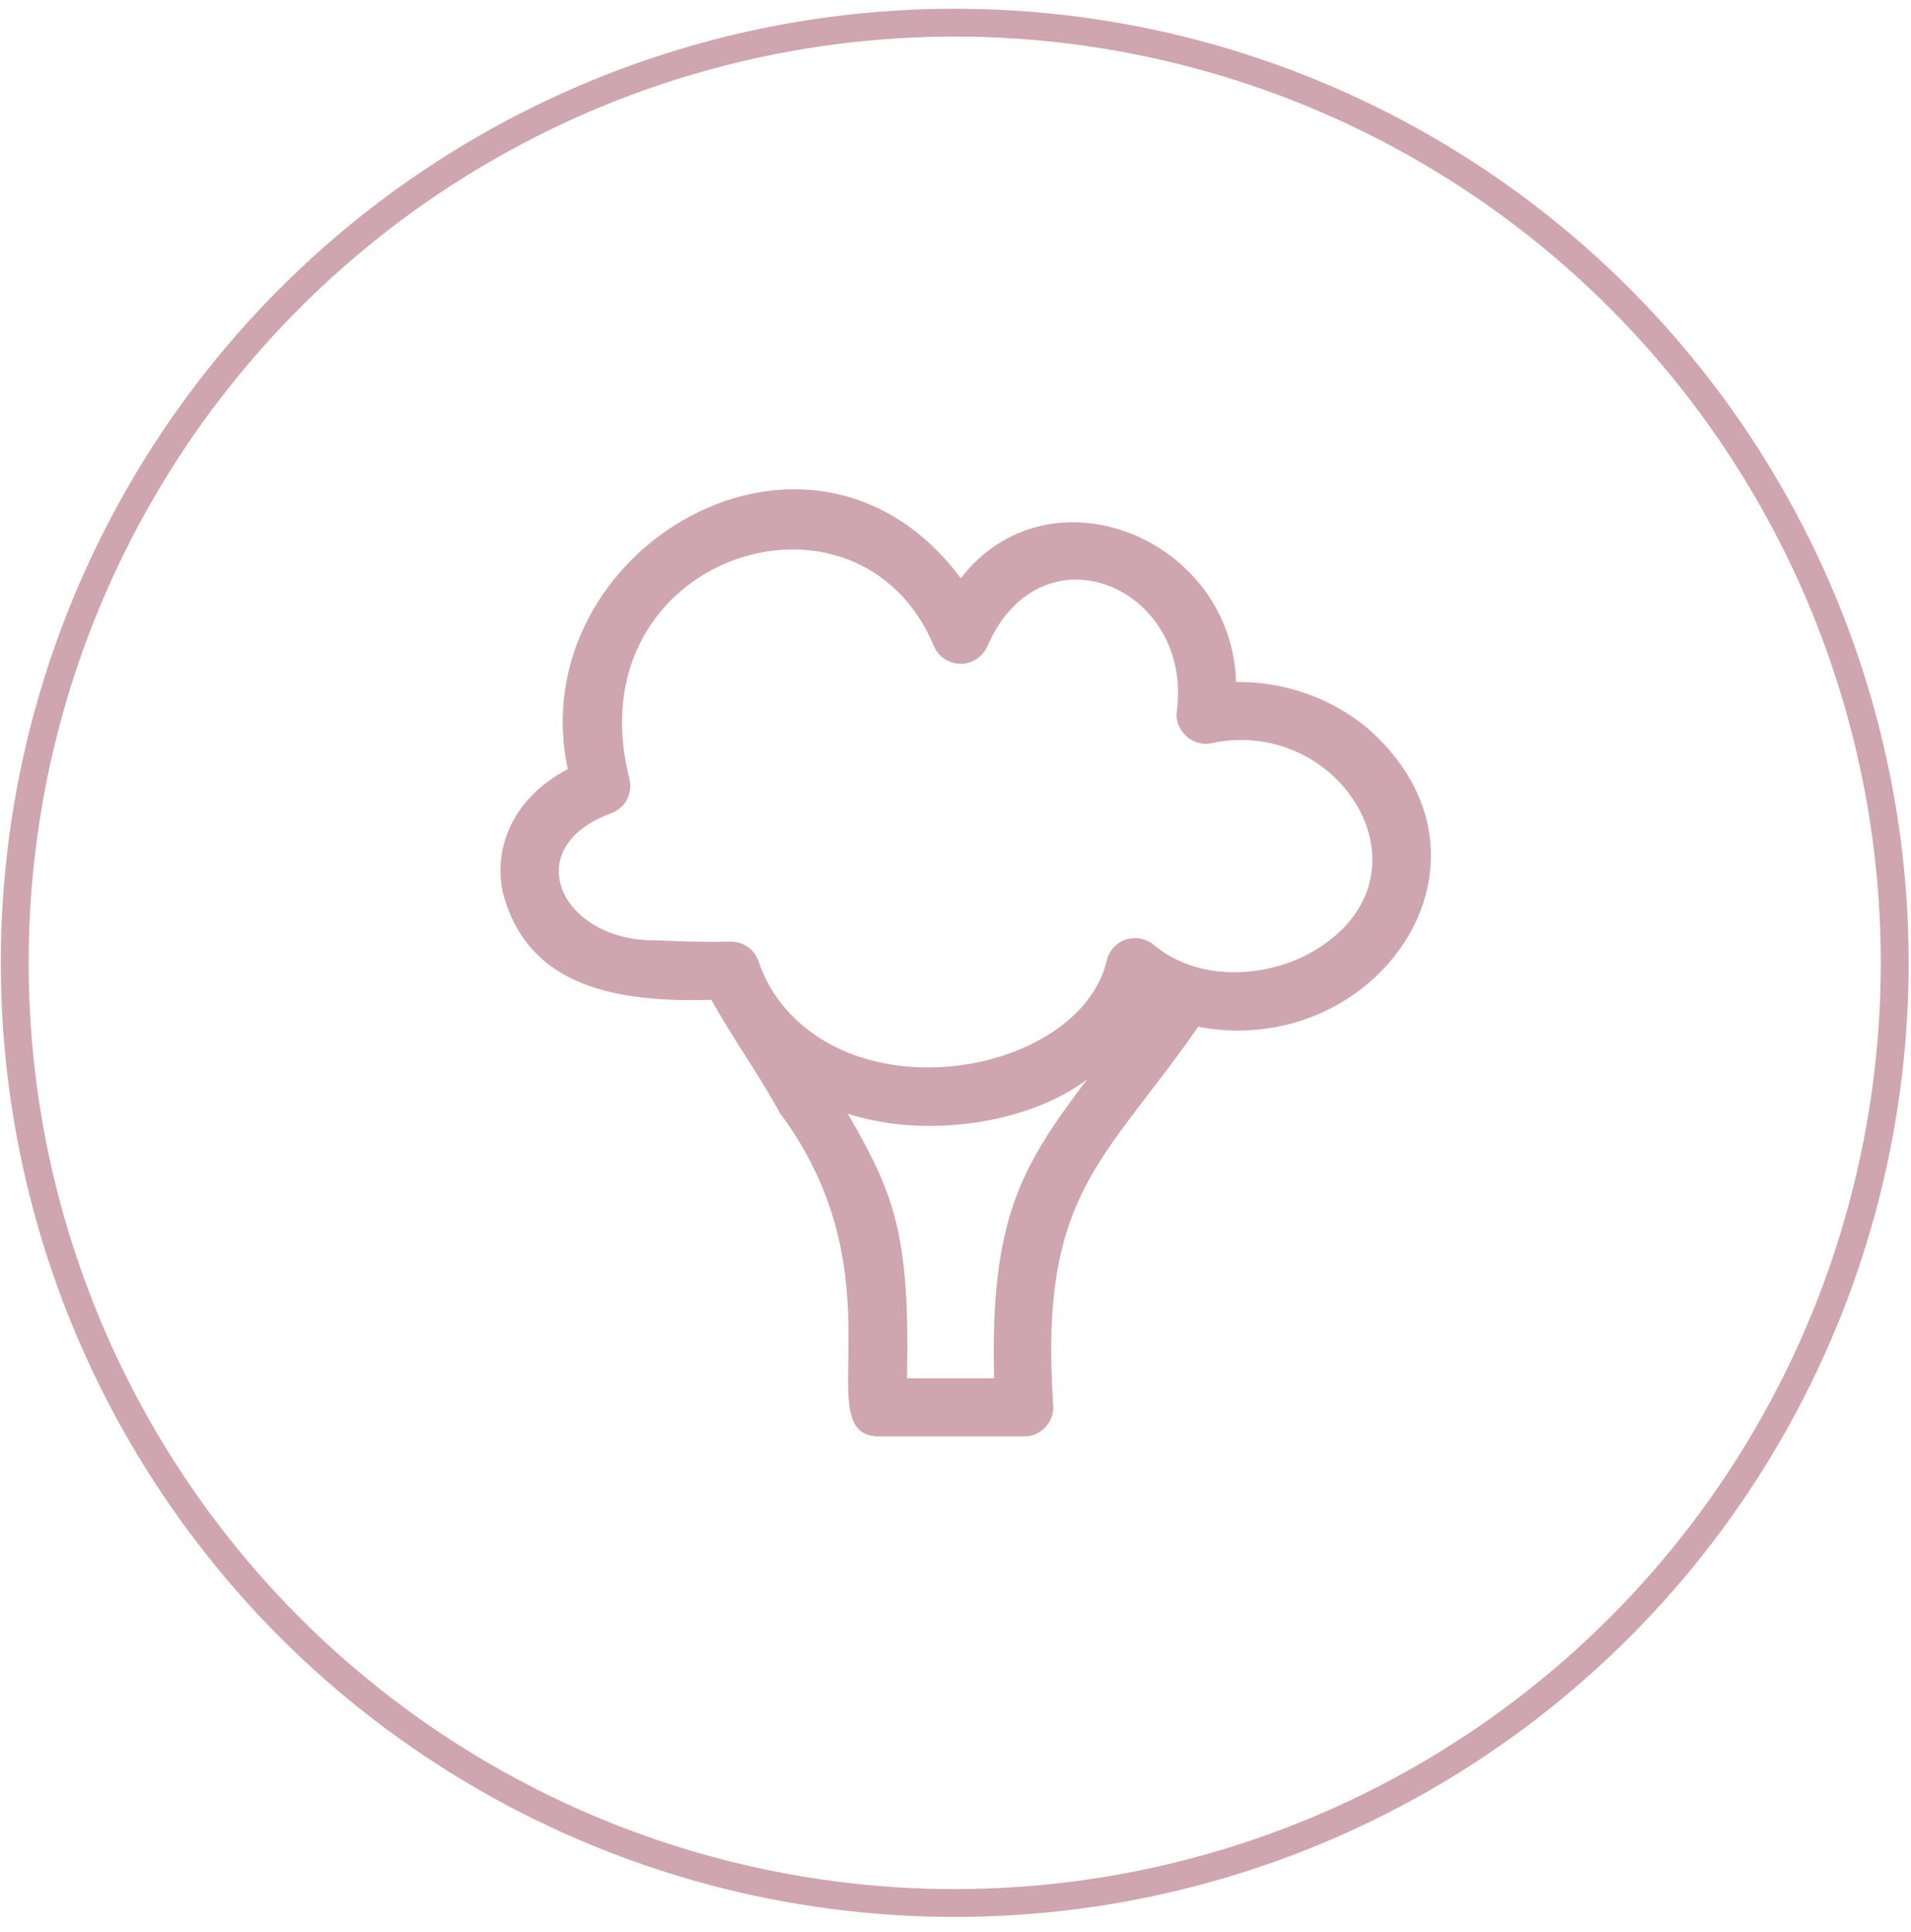 <svg width="91" height="92" viewBox="0 0 91 92" fill="none" xmlns="http://www.w3.org/2000/svg">
<circle cx="45.463" cy="45.841" r="44.762" stroke="#CFA5B0" stroke-width="1.326"/>
<path d="M65.117 34.666C63.346 33.203 61.099 32.433 58.86 32.474C58.651 25.611 49.965 22.083 45.754 27.53C38.582 17.944 24.799 26.212 27.038 36.618C24.242 38.105 23.562 40.501 23.918 42.386C25.073 47.061 29.447 47.724 33.877 47.604C34.837 49.348 36.298 51.408 37.128 52.979C43.027 60.871 38.424 68.24 41.767 68.386H48.773C49.541 68.402 50.208 67.704 50.155 66.937C49.457 56.807 52.566 55.348 57.056 48.886C65.578 50.493 72.266 40.929 65.116 34.666L65.117 34.666ZM47.338 65.619H43.19C43.331 58.831 42.617 56.889 40.367 53.022C43.983 54.199 48.867 53.56 51.755 51.401C48.65 55.536 47.148 57.957 47.338 65.619H47.338ZM62.121 45.518C60.069 46.52 57.051 46.742 54.933 44.981C54.575 44.684 54.092 44.586 53.647 44.721C53.202 44.855 52.854 45.205 52.721 45.65C51.619 50.777 41.786 52.998 37.438 48.059C36.871 47.417 36.426 46.671 36.123 45.773C35.933 45.209 35.405 44.831 34.812 44.831C32.7 44.864 31.436 44.766 31.317 44.769C26.713 44.871 24.59 40.364 29.116 38.715C29.781 38.465 30.15 37.752 29.968 37.064C27.281 26.458 40.901 22.089 44.496 30.818C44.732 31.309 45.234 31.612 45.781 31.603C46.326 31.588 46.812 31.255 47.022 30.752C49.605 24.88 56.797 27.947 56.043 33.845C55.895 34.762 56.805 35.598 57.705 35.379C64.018 34.039 68.802 42.082 62.121 45.518Z" fill="#CFA5B0"/>
</svg>
